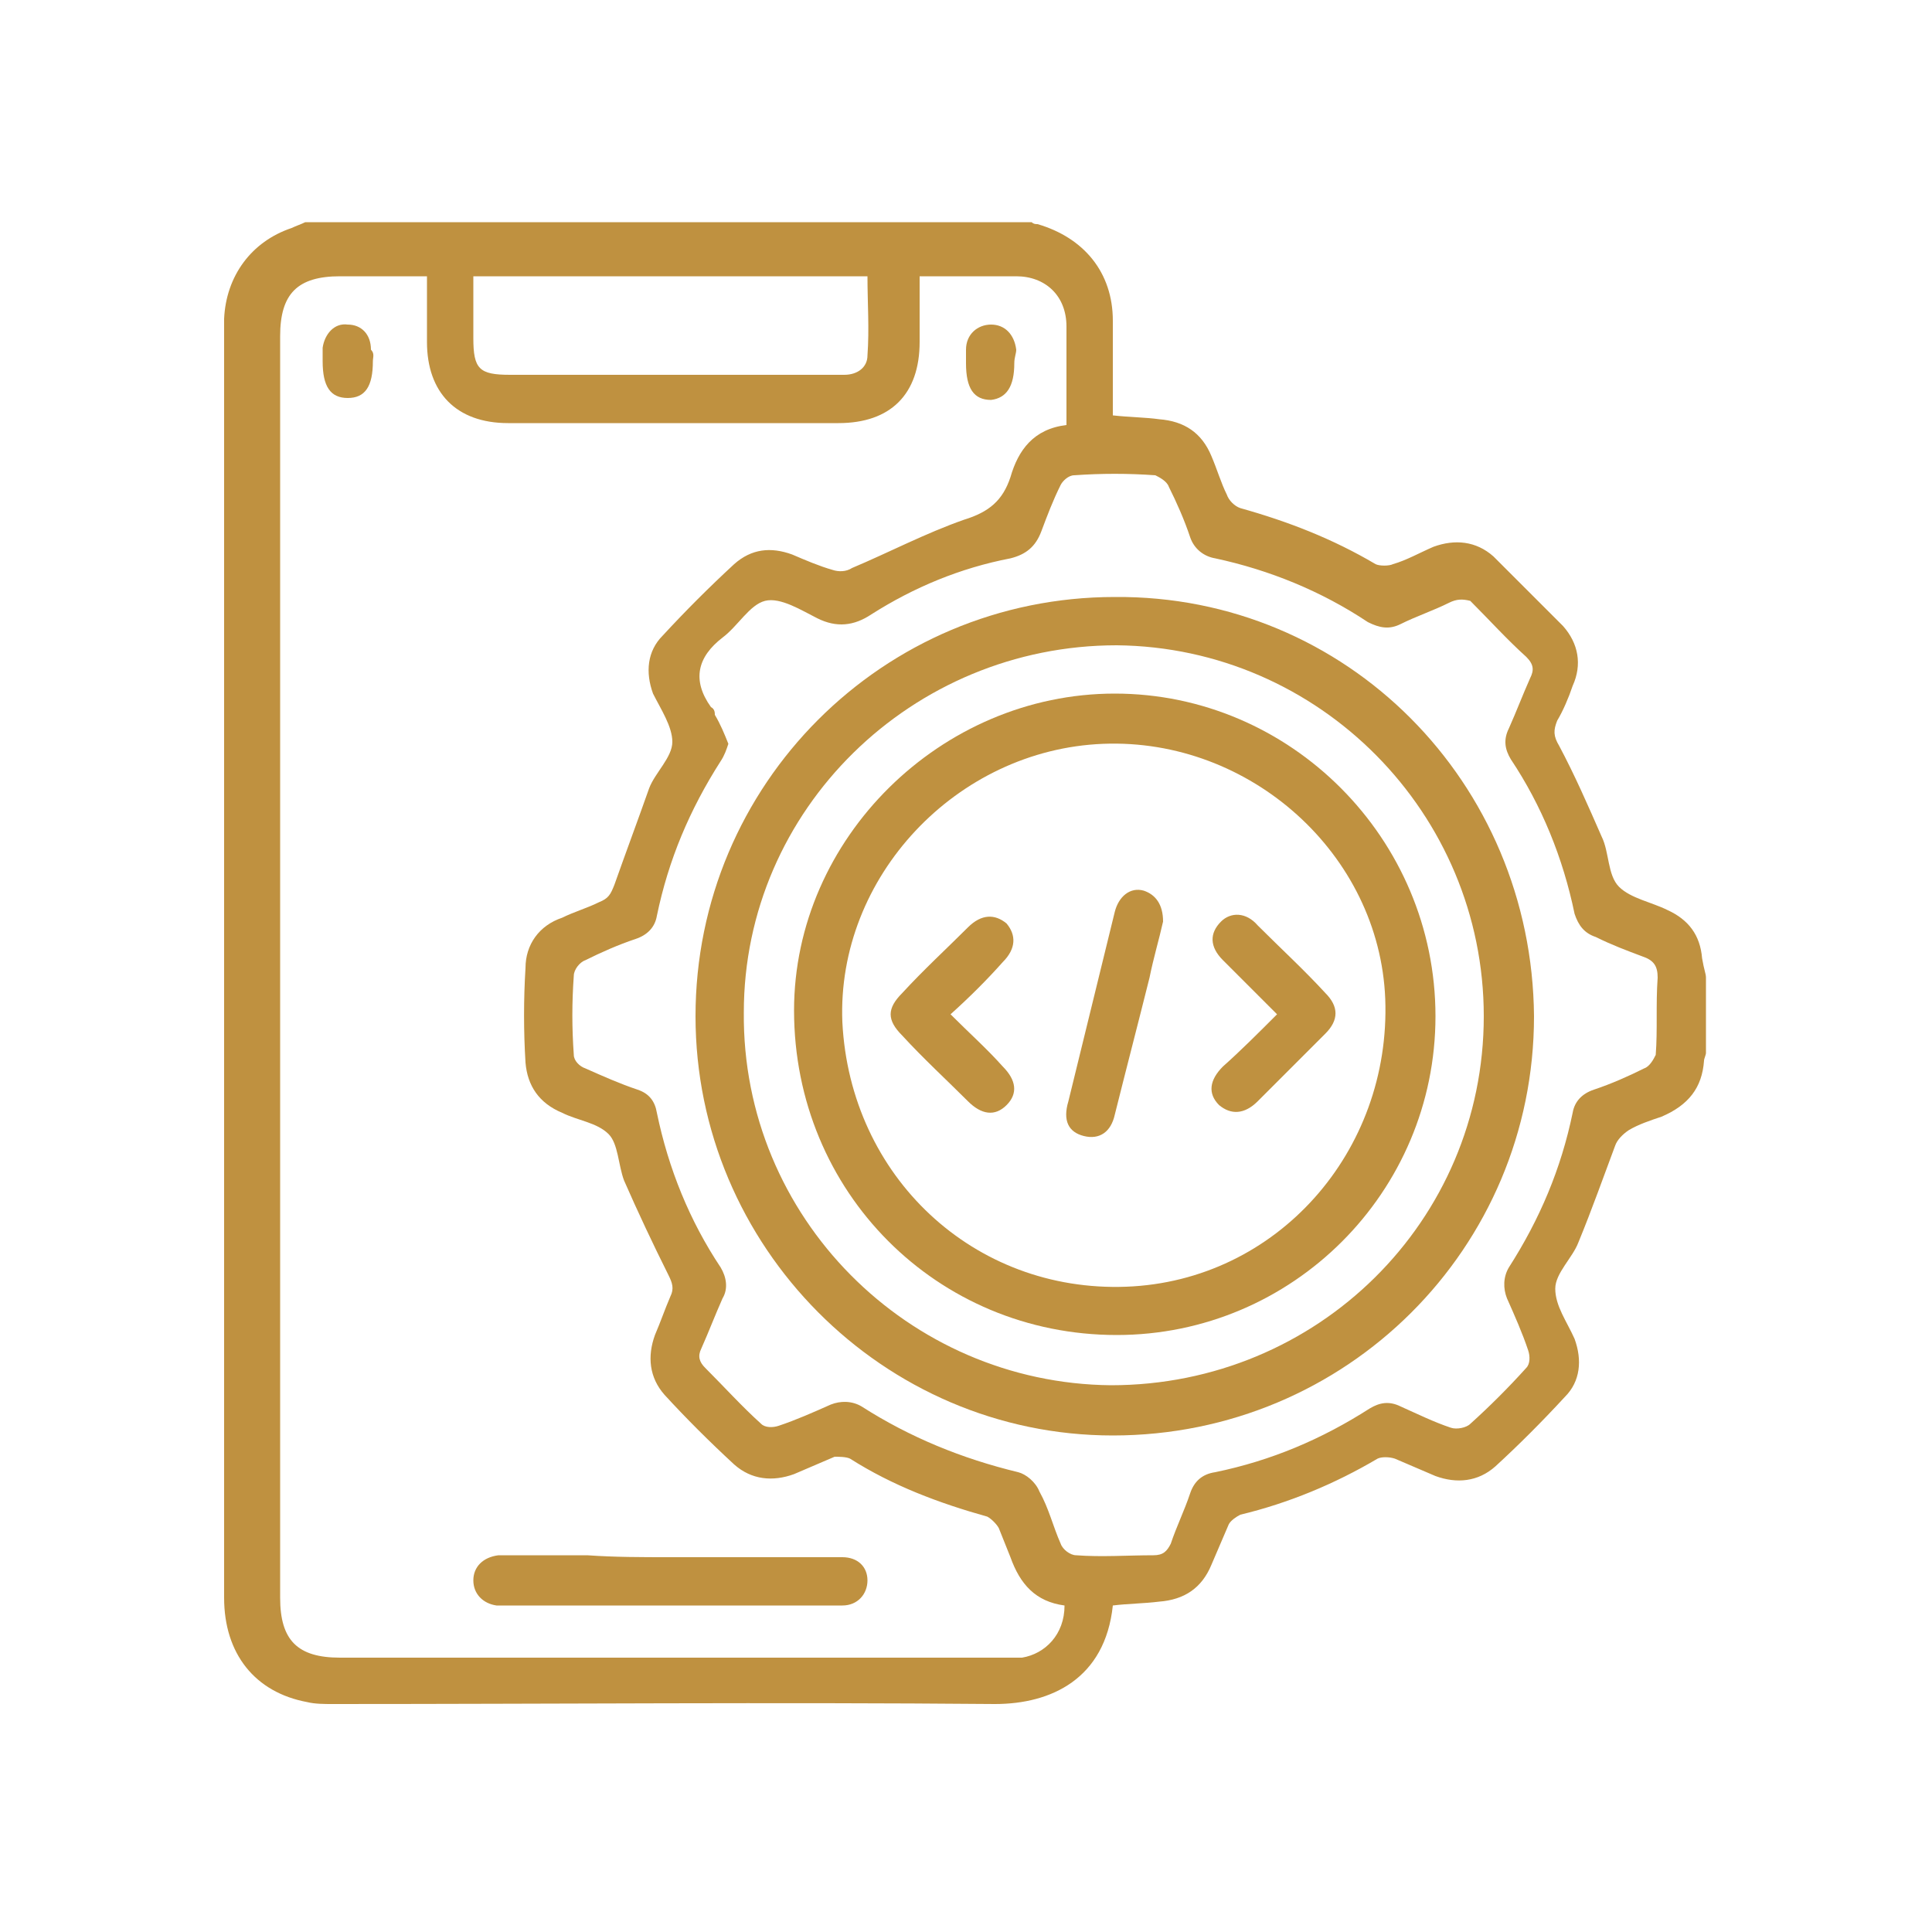 <?xml version="1.0" encoding="utf-8"?>
<!-- Generator: Adobe Illustrator 24.2.3, SVG Export Plug-In . SVG Version: 6.00 Build 0)  -->
<svg version="1.1" id="Layer_1" xmlns="http://www.w3.org/2000/svg" xmlns:xlink="http://www.w3.org/1999/xlink" x="0px" y="0px"
	 width="100px" height="100px" viewBox="0 0 100 100" style="enable-background:new 0 0 100 100;" xml:space="preserve">
<style type="text/css">
	.st0{fill:#BF9140;}
</style>
<g>
	<path class="st0" d="M88.3,50.6c0,1.3,0,2.6,0,3.9c0,0.1-0.1,0.3-0.1,0.4c-0.1,1.4-0.8,2.3-2.2,2.9c-0.6,0.2-1.2,0.4-1.7,0.7
		c-0.3,0.2-0.6,0.5-0.7,0.8c-0.6,1.6-1.2,3.3-1.9,5c-0.3,0.8-1.2,1.6-1.2,2.4c0,0.9,0.6,1.7,1,2.6c0.4,1.1,0.3,2.2-0.5,3
		c-1.2,1.3-2.4,2.5-3.6,3.6c-0.9,0.8-2,0.9-3.1,0.5c-0.7-0.3-1.4-0.6-2.1-0.9c-0.3-0.1-0.7-0.1-0.9,0c-2.2,1.3-4.6,2.3-7.1,2.9
		c-0.2,0.1-0.5,0.3-0.6,0.5c-0.3,0.7-0.6,1.4-0.9,2.1c-0.5,1.2-1.4,1.8-2.7,1.9c-0.8,0.1-1.6,0.1-2.4,0.2c-0.4,3.8-3.2,5.1-6.1,5.1
		c-11.4-0.1-22.8,0-34.3,0c-0.4,0-0.9,0-1.3-0.1c-2.7-0.5-4.3-2.5-4.3-5.4c0-21.5,0-43,0-64.5c0-0.6,0-1.1,0-1.7
		c0.1-2.2,1.4-4,3.5-4.7c0.2-0.1,0.5-0.2,0.7-0.3c12.5,0,25,0,37.6,0c0.1,0.1,0.2,0.1,0.3,0.1c2.4,0.7,3.9,2.5,3.9,5
		c0,1.2,0,2.5,0,3.7c0,0.4,0,0.8,0,1.2c0.9,0.1,1.7,0.1,2.4,0.2c1.3,0.1,2.2,0.7,2.7,1.9c0.3,0.7,0.5,1.4,0.8,2
		c0.1,0.3,0.4,0.6,0.7,0.7c2.5,0.7,4.8,1.6,7,2.9c0.2,0.1,0.7,0.1,0.9,0c0.7-0.2,1.4-0.6,2.1-0.9c1.1-0.4,2.2-0.3,3.1,0.5
		c1.2,1.2,2.4,2.4,3.6,3.6c0.8,0.9,1,2,0.5,3.1c-0.2,0.6-0.5,1.3-0.8,1.8c-0.2,0.5-0.2,0.8,0.1,1.3c0.8,1.5,1.5,3.1,2.2,4.7
		c0.4,0.8,0.3,2,0.9,2.6c0.6,0.6,1.7,0.8,2.5,1.2c1.1,0.5,1.7,1.3,1.8,2.5C88.2,50.2,88.3,50.4,88.3,50.6z M55.1,83.1
		c-1.5-0.2-2.3-1.1-2.8-2.5c-0.2-0.5-0.4-1-0.6-1.5c-0.1-0.2-0.4-0.5-0.6-0.6c-2.5-0.7-4.9-1.6-7.1-3c-0.2-0.1-0.6-0.1-0.8-0.1
		c-0.7,0.3-1.4,0.6-2.1,0.9c-1.1,0.4-2.2,0.3-3.1-0.5c-1.3-1.2-2.5-2.4-3.6-3.6c-0.8-0.9-0.9-2-0.5-3.1c0.3-0.7,0.5-1.3,0.8-2
		c0.2-0.4,0.1-0.7-0.1-1.1c-0.8-1.6-1.6-3.3-2.3-4.9c-0.3-0.8-0.3-1.9-0.8-2.4c-0.6-0.6-1.6-0.7-2.4-1.1c-1.2-0.5-1.8-1.4-1.9-2.6
		c-0.1-1.6-0.1-3.3,0-4.9c0-1.2,0.7-2.2,1.9-2.6c0.6-0.3,1.3-0.5,1.9-0.8c0.5-0.2,0.6-0.4,0.8-0.9c0.6-1.7,1.2-3.3,1.8-5
		c0.3-0.8,1.2-1.6,1.2-2.4c0-0.8-0.6-1.7-1-2.5c-0.4-1.1-0.3-2.2,0.5-3c1.2-1.3,2.4-2.5,3.7-3.7c0.9-0.8,1.9-0.9,3-0.5
		c0.7,0.3,1.4,0.6,2.1,0.8c0.3,0.1,0.7,0.1,1-0.1c1.9-0.8,3.8-1.8,5.8-2.5c1.3-0.4,2-1,2.4-2.2c0.4-1.4,1.2-2.5,2.9-2.7
		c0-1.7,0-3.4,0-5.1c0-1.6-1.1-2.6-2.6-2.6c-1.4,0-2.9,0-4.3,0c-0.2,0-0.4,0-0.7,0c0,1.2,0,2.3,0,3.4c0,2.7-1.5,4.2-4.2,4.2
		c-5.7,0-11.4,0-17.1,0c-2.7,0-4.2-1.6-4.2-4.2c0-1.1,0-2.2,0-3.4c-1.6,0-3.1,0-4.5,0c-2.2,0-3.1,0.9-3.1,3.1c0,21.8,0,43.5,0,65.3
		c0,2.2,0.9,3.1,3.1,3.1c11.5,0,23.1,0,34.6,0c0.2,0,0.4,0,0.7,0C54.1,85.6,55.1,84.6,55.1,83.1z M37.7,38.5
		c-0.1,0.3-0.2,0.6-0.4,0.9c-1.6,2.5-2.7,5.1-3.3,8c-0.1,0.6-0.5,1-1.1,1.2c-0.9,0.3-1.8,0.7-2.6,1.1c-0.3,0.1-0.6,0.5-0.6,0.8
		c-0.1,1.4-0.1,2.7,0,4.1c0,0.3,0.3,0.6,0.6,0.7c0.9,0.4,1.8,0.8,2.7,1.1c0.6,0.2,0.9,0.6,1,1.2c0.6,2.9,1.7,5.6,3.3,8
		c0.3,0.5,0.4,1.1,0.1,1.6c-0.4,0.9-0.7,1.7-1.1,2.6c-0.2,0.4-0.1,0.7,0.2,1c1,1,1.9,2,2.9,2.9c0.2,0.2,0.6,0.2,0.9,0.1
		c0.9-0.3,1.8-0.7,2.7-1.1c0.5-0.2,1.1-0.2,1.6,0.1c2.5,1.6,5.2,2.7,8.1,3.4c0.4,0.1,0.9,0.5,1.1,1c0.5,0.9,0.7,1.8,1.1,2.7
		c0.1,0.3,0.5,0.6,0.8,0.6c1.3,0.1,2.7,0,4,0c0.5,0,0.7-0.2,0.9-0.6c0.3-0.9,0.7-1.7,1-2.6c0.2-0.6,0.6-1,1.3-1.1
		c2.9-0.6,5.5-1.7,8-3.3c0.5-0.3,1-0.4,1.6-0.1c0.9,0.4,1.7,0.8,2.6,1.1c0.3,0.1,0.8,0,1-0.2c1-0.9,2-1.9,2.9-2.9
		c0.2-0.2,0.2-0.6,0.1-0.9c-0.3-0.9-0.7-1.8-1.1-2.7c-0.2-0.5-0.2-1.1,0.1-1.6c1.6-2.5,2.7-5.1,3.3-8c0.1-0.6,0.5-1,1.1-1.2
		c0.9-0.3,1.8-0.7,2.6-1.1c0.3-0.1,0.5-0.5,0.6-0.7c0.1-1.3,0-2.6,0.1-4c0-0.6-0.2-0.9-0.8-1.1c-0.8-0.3-1.6-0.6-2.4-1
		c-0.6-0.2-0.9-0.6-1.1-1.2c-0.6-2.9-1.7-5.6-3.3-8c-0.3-0.5-0.4-1-0.1-1.6c0.4-0.9,0.7-1.7,1.1-2.6c0.2-0.4,0.2-0.7-0.2-1.1
		c-1-0.9-1.9-1.9-2.9-2.9C75.7,31,75.4,31,75,31.2c-0.8,0.4-1.7,0.7-2.5,1.1c-0.6,0.3-1.1,0.2-1.7-0.1c-2.4-1.6-5.1-2.7-7.9-3.3
		c-0.6-0.1-1.1-0.5-1.3-1.1c-0.3-0.9-0.7-1.8-1.1-2.6c-0.1-0.3-0.5-0.5-0.7-0.6c-1.4-0.1-2.8-0.1-4.2,0c-0.3,0-0.6,0.3-0.7,0.5
		c-0.4,0.8-0.7,1.6-1,2.4c-0.3,0.8-0.8,1.2-1.6,1.4c-2.6,0.5-5,1.5-7.2,2.9c-0.9,0.6-1.8,0.7-2.8,0.2c-0.8-0.4-1.9-1.1-2.7-0.9
		c-0.8,0.2-1.4,1.3-2.2,1.9c-1.3,1-1.6,2.2-0.6,3.6C37,36.7,37,36.9,37,37C37.3,37.5,37.5,38,37.7,38.5z M24.5,14.3
		c0,1.1,0,2.1,0,3.2c0,1.6,0.3,1.9,1.9,1.9c5.1,0,10.1,0,15.2,0c0.7,0,1.4,0,2.1,0c0.7,0,1.2-0.4,1.2-1c0.1-1.4,0-2.7,0-4.1
		C38,14.3,31.3,14.3,24.5,14.3z"/>
	<path class="st0" d="M34.7,80.6c3,0,5.9,0,8.9,0c0.8,0,1.3,0.5,1.3,1.2c0,0.7-0.5,1.3-1.3,1.3c-0.2,0-0.4,0-0.6,0
		c-2.5,0-4.9,0-7.4,0c-3.1,0-6.1,0-9.2,0c-0.2,0-0.5,0-0.7,0c-0.7-0.1-1.2-0.6-1.2-1.3c0-0.7,0.5-1.2,1.3-1.3c1.5,0,3,0,4.6,0
		C31.8,80.6,33.2,80.6,34.7,80.6z"/>
	<path class="st0" d="M19.3,18.7c0,1.3-0.4,1.9-1.3,1.9c-0.9,0-1.3-0.6-1.3-1.9c0-0.2,0-0.4,0-0.7c0.1-0.7,0.6-1.3,1.3-1.2
		c0.7,0,1.2,0.5,1.2,1.3C19.4,18.3,19.3,18.5,19.3,18.7z"/>
	<path class="st0" d="M52.5,18.8c0,1.2-0.4,1.8-1.2,1.9c-0.9,0-1.3-0.6-1.3-1.9c0-0.2,0-0.4,0-0.7c0-0.8,0.6-1.3,1.3-1.3
		c0.7,0,1.2,0.5,1.3,1.3C52.6,18.3,52.5,18.5,52.5,18.8z"/>
	<path class="st0" d="M79.4,52.6c0,12-9.7,21.7-21.8,21.7c-11.9,0-21.6-9.8-21.6-21.7c0-12,9.7-21.7,21.7-21.7
		C69.7,30.8,79.3,40.5,79.4,52.6z M76.8,52.6c0-10.5-8.5-19.1-19-19.2c-10.6,0-19.3,8.5-19.3,19C38.4,63,47,71.6,57.5,71.7
		C68.2,71.7,76.8,63.2,76.8,52.6z"/>
	<path class="st0" d="M74.3,52.6c0,9.1-7.4,16.5-16.5,16.5c-9.3,0-16.7-7.4-16.7-16.8c0-8.9,7.6-16.4,16.6-16.4
		C66.8,35.9,74.3,43.4,74.3,52.6z M43.6,52.9c0.4,8,6.8,14,14.7,13.7c7.8-0.3,13.7-7,13.4-14.9c-0.3-7.5-7-13.5-14.6-13.2
		C49.5,38.8,43.3,45.4,43.6,52.9z"/>
	<path class="st0" d="M49.2,52.5c1,1,1.9,1.8,2.7,2.7c0.7,0.7,0.8,1.4,0.2,2c-0.6,0.6-1.3,0.5-2-0.2c-1.1-1.1-2.3-2.2-3.4-3.4
		c-0.8-0.8-0.8-1.4,0-2.2c1.1-1.2,2.3-2.3,3.4-3.4c0.7-0.7,1.4-0.7,2-0.2c0.5,0.6,0.5,1.3-0.2,2C51.1,50.7,50.2,51.6,49.2,52.5z"/>
	<path class="st0" d="M66.1,52.5c-1-1-1.9-1.9-2.8-2.8c-0.7-0.7-0.7-1.4-0.1-2c0.5-0.5,1.3-0.5,1.9,0.2c1.2,1.2,2.4,2.3,3.5,3.5
		c0.7,0.7,0.7,1.4,0,2.1c-1.2,1.2-2.3,2.3-3.5,3.5c-0.7,0.7-1.4,0.7-2,0.2c-0.6-0.6-0.5-1.3,0.2-2C64.2,54.4,65.1,53.5,66.1,52.5z"
		/>
	<path class="st0" d="M60.2,47.7c-0.2,0.9-0.5,1.9-0.7,2.9c-0.6,2.4-1.2,4.7-1.8,7.1c-0.2,0.9-0.8,1.3-1.6,1.1
		c-0.8-0.2-1.1-0.8-0.8-1.8c0.8-3.3,1.6-6.5,2.4-9.8c0.2-0.8,0.8-1.3,1.5-1.1C59.8,46.3,60.2,46.8,60.2,47.7z"/>
</g>
</svg>

